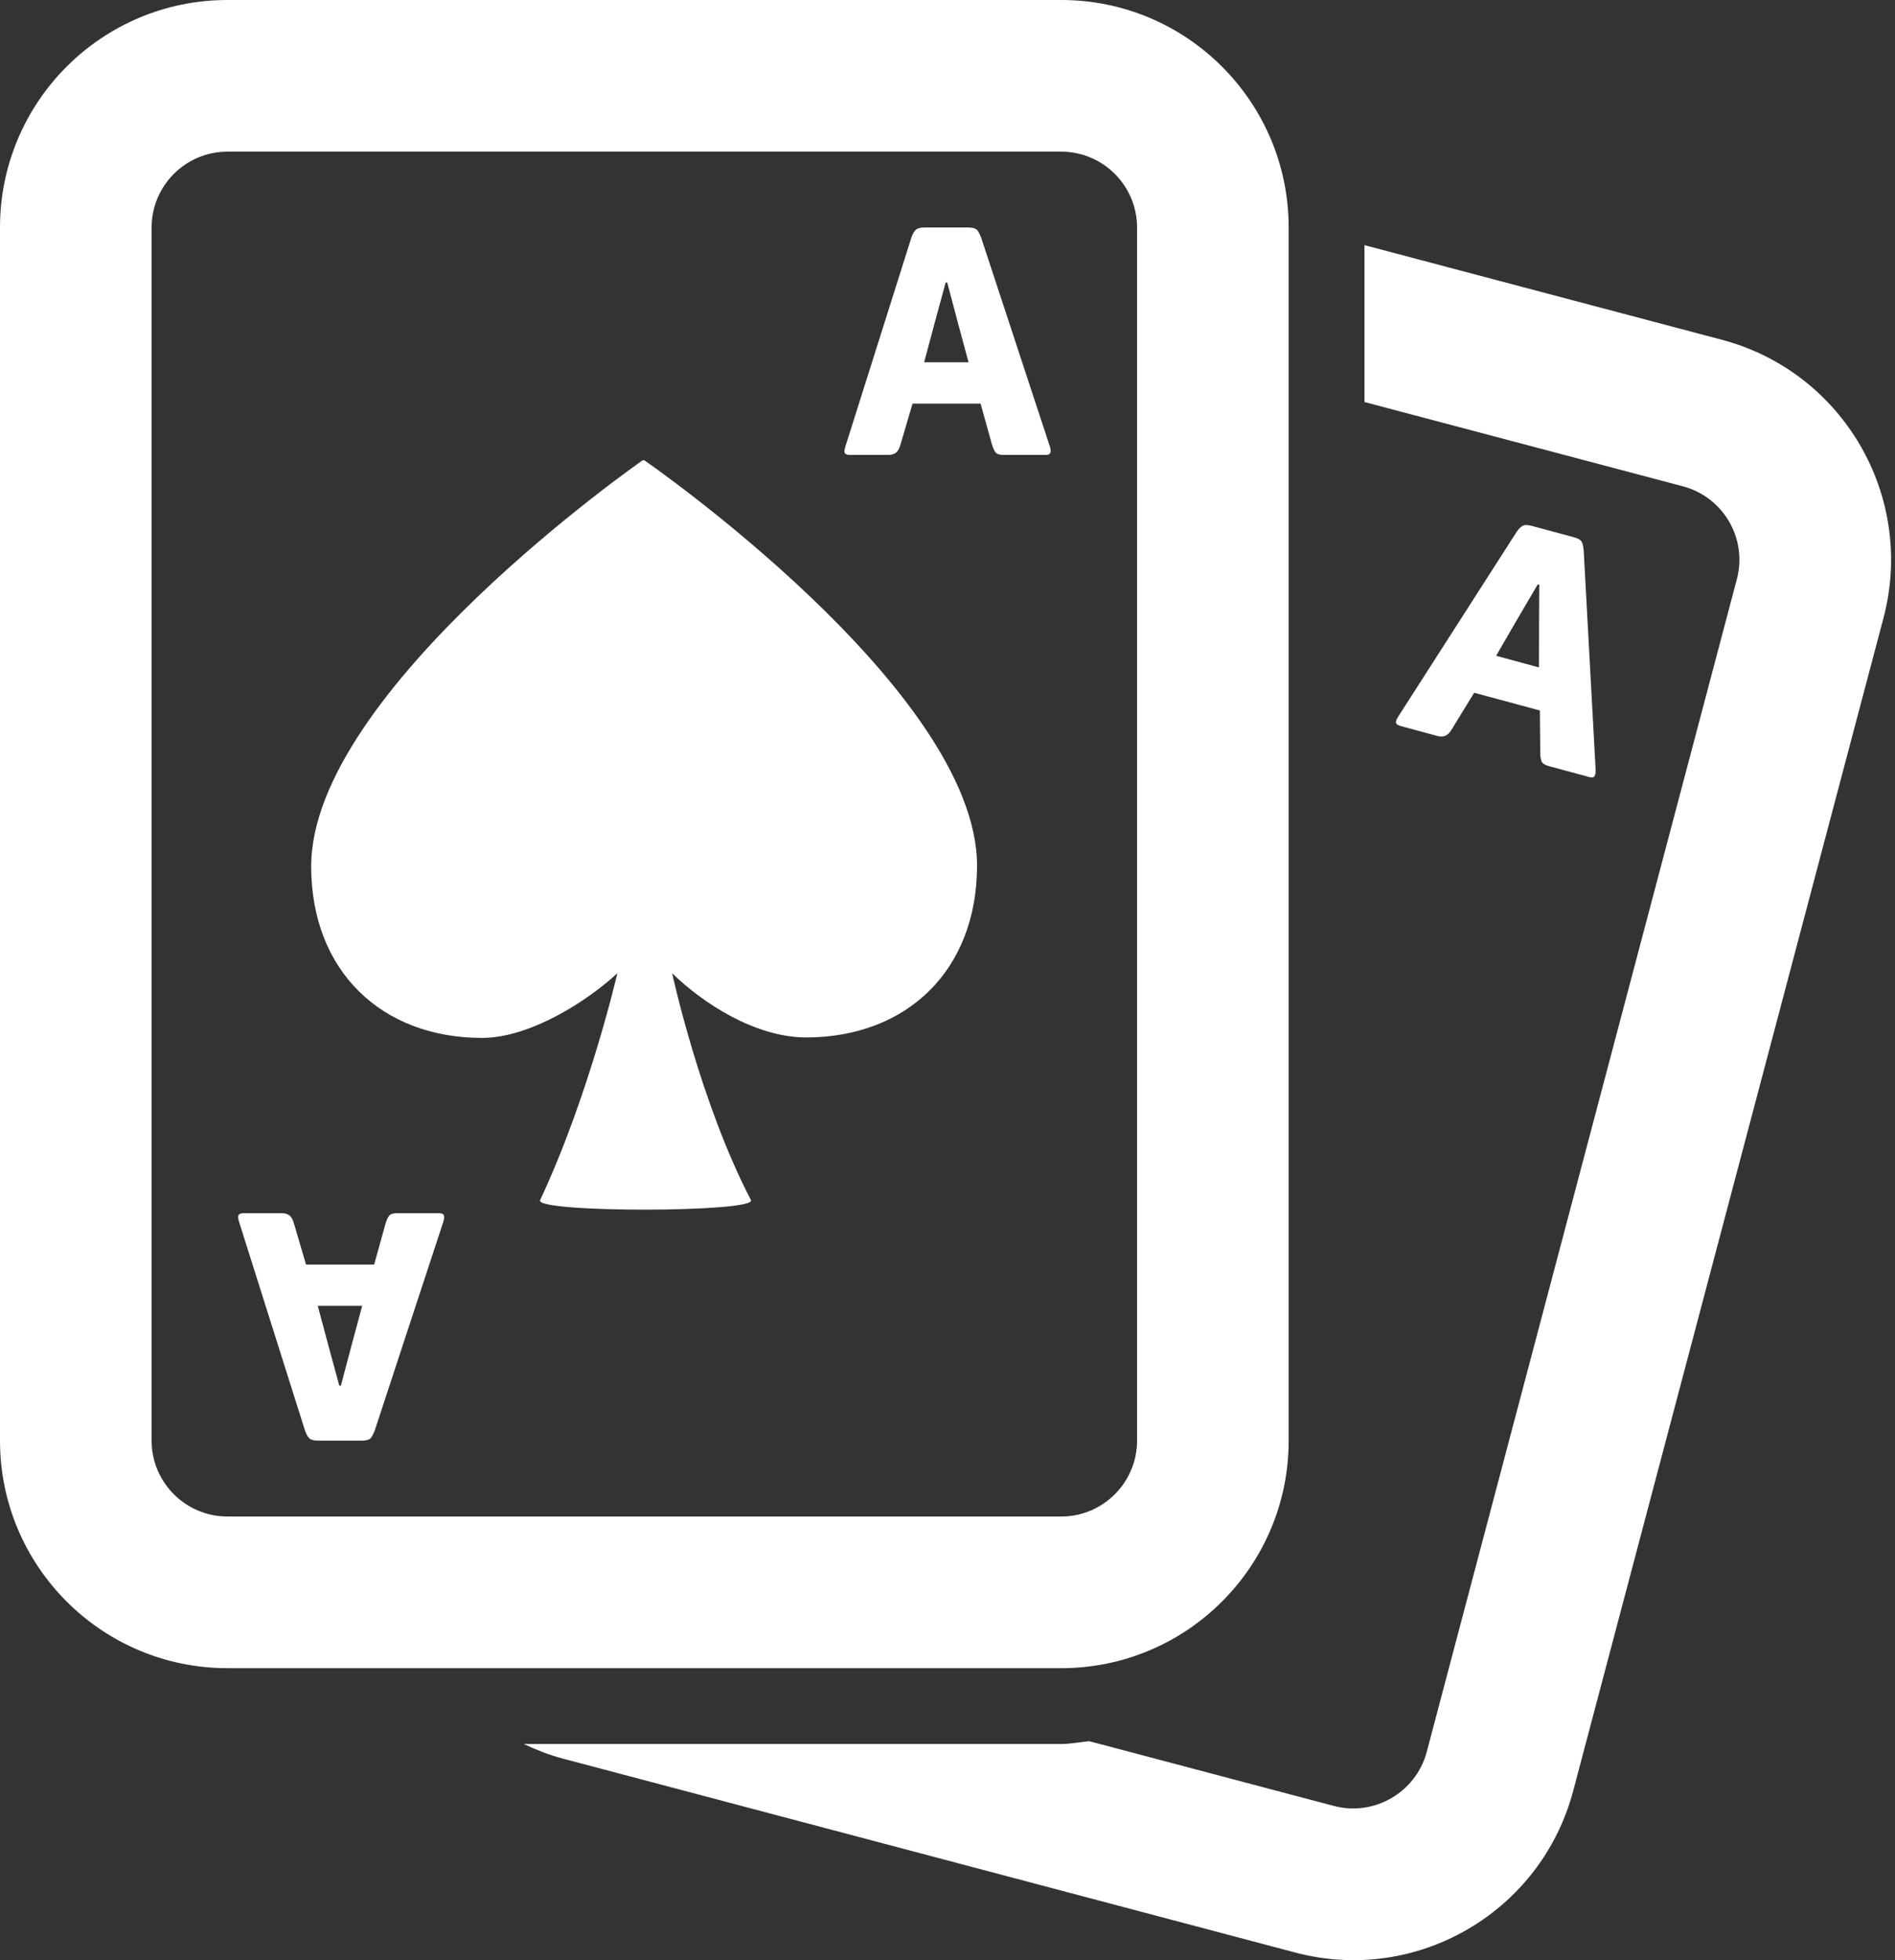 <svg width="264" height="273" viewBox="0 0 264 273" fill="none" xmlns="http://www.w3.org/2000/svg">
<rect x="0" y="0" width="264" height="273" fill="#333333" stroke="none"/>
<g clip-path="url(#clip0_1648_2)">
<path d="M239.882 47.322L190.089 34.142V55.992L234.464 67.735C240.104 69.235 243.462 75.033 241.973 80.651L198.759 244.012C197.26 249.619 191.462 253.009 185.823 251.52L151.744 242.502C150.445 242.628 149.188 242.892 147.847 242.892H72.973C74.683 243.695 76.458 244.413 78.348 244.909L180.437 271.934C197.355 276.422 214.695 266.326 219.173 249.408L262.397 86.068C266.864 69.161 256.789 51.799 239.882 47.322Z" fill="white"/>
<path d="M147.848 0H31.682C14.193 0 0 14.193 0 31.682V200.65C0 218.138 14.193 232.332 31.682 232.332H147.848C165.336 232.332 179.529 218.138 179.529 200.65V31.682C179.529 14.193 165.336 0 147.848 0ZM158.408 200.65C158.408 206.469 153.666 211.211 147.848 211.211H31.682C25.863 211.211 21.121 206.469 21.121 200.65V31.682C21.121 25.863 25.863 21.121 31.682 21.121H147.848C153.666 21.121 158.408 25.863 158.408 31.682V200.65ZM136.115 120.538C136.115 135.164 126.325 144.458 112.343 144.489C105.109 144.489 97.791 139.6 93.64 135.545C93.64 135.545 97.527 153.529 104.613 167.131C105.531 168.895 74.41 168.937 75.244 167.152C82.14 152.41 86.005 135.545 86.005 135.545C81.844 139.41 73.86 144.542 67.176 144.553C53.225 144.563 43.372 135.291 43.351 120.686C43.33 96.207 89.522 64.113 89.522 64.113H89.775C89.775 64.113 136.073 96.08 136.115 120.538ZM136.696 33.118C136.516 32.674 136.358 32.315 136.146 32.062C135.935 31.808 135.502 31.682 134.848 31.682H128.839C128.194 31.682 127.761 31.808 127.55 32.041C127.328 32.262 127.138 32.611 126.98 33.054L117.792 62.128C117.613 62.677 117.602 63.004 117.729 63.152C117.856 63.3 118.109 63.363 118.458 63.363H123.738C124.203 63.363 124.54 63.247 124.804 63.068C125.047 62.877 125.259 62.55 125.417 62.033L127.128 56.214H136.611L138.185 61.885C138.343 62.381 138.501 62.772 138.692 62.994C138.871 63.236 139.251 63.363 139.79 63.363H145.704C146.052 63.363 146.263 63.247 146.327 63.068C146.39 62.888 146.39 62.613 146.274 62.223L136.696 33.118ZM128.744 50.458L130.169 45.136L131.743 39.349H131.965L133.506 45.178L134.932 50.458H128.744ZM55.306 168.969C54.756 168.969 54.387 169.095 54.207 169.328C54.017 169.56 53.859 169.951 53.7 170.447L52.127 176.118H42.633L40.922 170.299C40.764 169.782 40.563 169.454 40.31 169.264C40.056 169.085 39.718 168.969 39.254 168.969H33.973C33.625 168.969 33.371 169.043 33.255 169.19C33.139 169.338 33.139 169.666 33.319 170.215L42.506 199.288C42.665 199.731 42.855 200.069 43.076 200.302C43.288 200.524 43.721 200.65 44.354 200.65H50.353C51.018 200.65 51.451 200.524 51.662 200.27C51.873 200.027 52.032 199.658 52.211 199.214L61.779 170.109C61.895 169.718 61.895 169.444 61.832 169.264C61.769 169.085 61.568 168.969 61.219 168.969H55.306ZM49.033 187.154L47.491 192.983H47.269L45.695 187.196L44.27 181.874H50.458L49.033 187.154Z" fill="white"/>
<path d="M220.63 76.659C220.588 76.184 220.503 75.803 220.387 75.508C220.239 75.202 219.849 74.969 219.215 74.811L213.417 73.248C212.815 73.079 212.361 73.079 212.097 73.248C211.812 73.427 211.537 73.702 211.284 74.082L194.831 99.744C194.503 100.241 194.419 100.536 194.503 100.726C194.577 100.895 194.788 101.022 195.137 101.117L200.238 102.501C200.681 102.617 201.04 102.606 201.336 102.479C201.621 102.374 201.917 102.11 202.202 101.656L205.37 96.481L214.526 98.952L214.579 104.845C214.579 105.362 214.653 105.785 214.769 106.049C214.896 106.334 215.212 106.545 215.751 106.693L221.454 108.235C221.792 108.33 222.024 108.288 222.13 108.108C222.235 107.95 222.299 107.686 222.299 107.285L220.63 76.659ZM208.433 91.338L211.199 86.554L214.23 81.39L214.442 81.453L214.41 87.473L214.399 92.954L208.433 91.338Z" fill="white"/>
</g>
<defs>
<clipPath id="clip0_1648_2">
<rect width="264" height="273" fill="white"/>
</clipPath>
</defs>
</svg>

